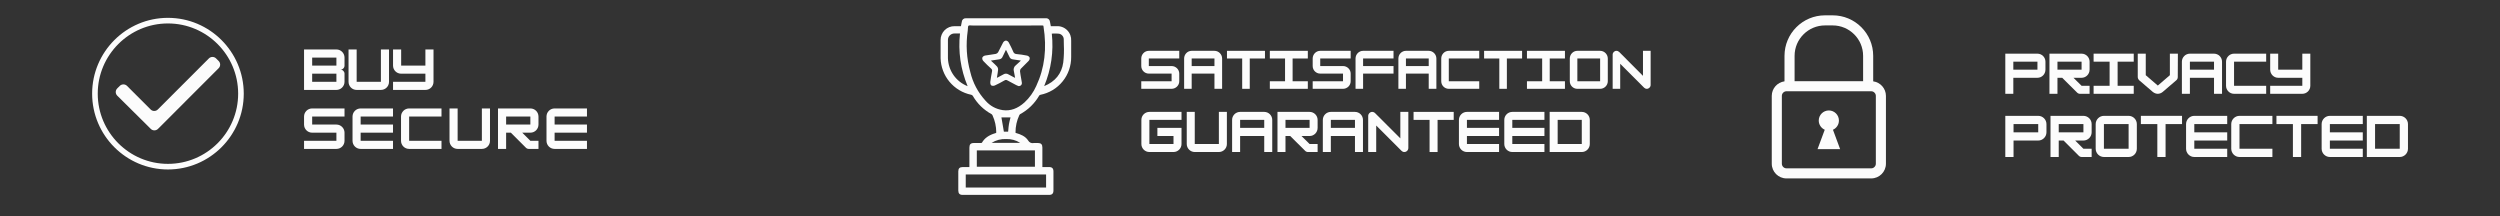 <svg xmlns="http://www.w3.org/2000/svg" xmlns:xlink="http://www.w3.org/1999/xlink" width="462" viewBox="0 0 346.5 30" height="40" preserveAspectRatio="xMidYMid meet"><rect x="0" y="0" width="346.5" height="30" fill="#333333" stroke="none"/><defs><g></g><clipPath id="03606ce592"><path d="M 12.777 2.48 L 33.801 2.48 L 33.801 23.508 L 12.777 23.508 Z M 12.777 2.48 " clip-rule="nonzero"></path></clipPath><clipPath id="2c5ec25779"><path d="M 130.363 2.48 L 148.758 2.48 L 148.758 27.012 L 130.363 27.012 Z M 130.363 2.48 " clip-rule="nonzero"></path></clipPath><clipPath id="706b28fd67"><path d="M 245.566 2.102 L 261.336 2.102 L 261.336 24.879 L 245.566 24.879 Z M 245.566 2.102 " clip-rule="nonzero"></path></clipPath></defs><g fill="#fcfcfc" fill-opacity="1"><g transform="translate(41.86, 12.463)"><g><path d="M 5.891 -4.484 C 5.891 -5.094 5.391 -5.609 4.766 -5.609 L 0.281 -5.609 L 0.281 0 L 4.766 0 C 5.391 0 5.891 -0.516 5.891 -1.125 L 5.891 -2.25 C 5.891 -2.547 5.641 -2.812 5.328 -2.812 C 5.641 -2.812 5.891 -3.062 5.891 -3.375 Z M 4.766 -4.484 L 4.766 -3.375 L 1.406 -3.375 L 1.406 -4.484 Z M 1.406 -1.125 L 1.406 -2.25 L 4.766 -2.25 L 4.766 -1.125 Z M 1.406 -1.125 "></path></g></g></g><g fill="#fcfcfc" fill-opacity="1"><g transform="translate(48.027, 12.463)"><g><path d="M 4.766 0 C 5.391 0 5.891 -0.5 5.891 -1.125 L 5.891 -5.609 L 4.766 -5.609 L 4.766 -1.125 L 1.406 -1.125 L 1.406 -5.609 L 0.281 -5.609 L 0.281 -1.125 C 0.281 -0.5 0.781 0 1.406 0 Z M 4.766 0 "></path></g></g></g><g fill="#fcfcfc" fill-opacity="1"><g transform="translate(54.194, 12.463)"><g><path d="M 4.766 -3.375 L 1.406 -3.375 L 1.406 -5.609 L 0.281 -5.609 L 0.281 -3.375 C 0.281 -2.75 0.781 -2.25 1.406 -2.25 L 4.766 -2.25 L 4.766 -1.125 L 0.281 -1.125 L 0.281 0 L 4.766 0 C 5.391 0 5.891 -0.5 5.891 -1.125 L 5.891 -5.609 L 4.766 -5.609 Z M 4.766 -3.375 "></path></g></g></g><g fill="#fcfcfc" fill-opacity="1"><g transform="translate(41.86, 20.639)"><g><path d="M 5.891 -5.609 L 1.406 -5.609 C 0.781 -5.609 0.281 -5.109 0.281 -4.484 L 0.281 -3.375 C 0.281 -2.75 0.781 -2.25 1.406 -2.25 L 4.766 -2.25 L 4.766 -1.125 L 0.281 -1.125 L 0.281 0 L 4.766 0 C 5.391 0 5.891 -0.5 5.891 -1.125 L 5.891 -2.25 C 5.891 -2.859 5.391 -3.375 4.766 -3.375 L 1.406 -3.375 L 1.406 -4.484 L 5.891 -4.484 Z M 5.891 -5.609 "></path></g></g></g><g fill="#fcfcfc" fill-opacity="1"><g transform="translate(48.58, 20.639)"><g><path d="M 5.891 -5.609 L 1.406 -5.609 C 0.781 -5.609 0.281 -5.109 0.281 -4.484 L 0.281 -1.125 C 0.281 -0.5 0.781 0 1.406 0 L 5.891 0 L 5.891 -1.125 L 1.406 -1.125 L 1.406 -2.25 L 5.891 -2.25 L 5.891 -3.375 L 1.406 -3.375 L 1.406 -4.484 L 5.891 -4.484 Z M 5.891 -5.609 "></path></g></g></g><g fill="#fcfcfc" fill-opacity="1"><g transform="translate(55.301, 20.639)"><g><path d="M 5.891 0 L 5.891 -1.125 L 1.406 -1.125 L 1.406 -4.484 L 5.891 -4.484 L 5.891 -5.609 L 1.406 -5.609 C 0.781 -5.609 0.281 -5.109 0.281 -4.484 L 0.281 -1.125 C 0.281 -0.5 0.781 0 1.406 0 Z M 5.891 0 "></path></g></g></g><g fill="#fcfcfc" fill-opacity="1"><g transform="translate(62.022, 20.639)"><g><path d="M 4.766 0 C 5.391 0 5.891 -0.5 5.891 -1.125 L 5.891 -5.609 L 4.766 -5.609 L 4.766 -1.125 L 1.406 -1.125 L 1.406 -5.609 L 0.281 -5.609 L 0.281 -1.125 C 0.281 -0.5 0.781 0 1.406 0 Z M 4.766 0 "></path></g></g></g><g fill="#fcfcfc" fill-opacity="1"><g transform="translate(68.742, 20.639)"><g><path d="M 5.891 -4.484 C 5.891 -5.109 5.391 -5.609 4.766 -5.609 L 0.281 -5.609 L 0.281 0 L 1.406 0 L 1.406 -2.25 L 2.062 -2.25 L 4.141 -0.172 C 4.25 -0.062 4.391 0 4.547 0 L 5.891 0 L 5.891 -1.125 L 4.766 -1.125 L 3.641 -2.25 L 4.766 -2.25 C 5.391 -2.25 5.891 -2.75 5.891 -3.375 Z M 4.766 -4.484 L 4.766 -3.375 L 1.406 -3.375 L 1.406 -4.484 Z M 4.766 -4.484 "></path></g></g></g><g fill="#fcfcfc" fill-opacity="1"><g transform="translate(75.463, 20.639)"><g><path d="M 5.891 -5.609 L 1.406 -5.609 C 0.781 -5.609 0.281 -5.109 0.281 -4.484 L 0.281 -1.125 C 0.281 -0.5 0.781 0 1.406 0 L 5.891 0 L 5.891 -1.125 L 1.406 -1.125 L 1.406 -2.25 L 5.891 -2.25 L 5.891 -3.375 L 1.406 -3.375 L 1.406 -4.484 L 5.891 -4.484 Z M 5.891 -5.609 "></path></g></g></g><g fill="#fcfcfc" fill-opacity="1"><g transform="translate(157.914, 12.31)"><g><path d="M 5.531 -5.266 L 1.312 -5.266 C 0.734 -5.266 0.266 -4.781 0.266 -4.203 L 0.266 -3.156 C 0.266 -2.578 0.734 -2.109 1.312 -2.109 L 4.469 -2.109 L 4.469 -1.047 L 0.266 -1.047 L 0.266 0 L 4.469 0 C 5.047 0 5.531 -0.469 5.531 -1.047 L 5.531 -2.109 C 5.531 -2.688 5.047 -3.156 4.469 -3.156 L 1.312 -3.156 L 1.312 -4.203 L 5.531 -4.203 Z M 5.531 -5.266 "></path></g></g></g><g fill="#fcfcfc" fill-opacity="1"><g transform="translate(163.854, 12.31)"><g><path d="M 1.312 -5.266 C 0.734 -5.266 0.266 -4.781 0.266 -4.203 L 0.266 0 L 1.312 0 L 1.312 -2.109 L 4.469 -2.109 L 4.469 0 L 5.531 0 L 5.531 -4.203 C 5.531 -4.781 5.047 -5.266 4.469 -5.266 Z M 1.312 -4.203 L 4.469 -4.203 L 4.469 -3.156 L 1.312 -3.156 Z M 1.312 -4.203 "></path></g></g></g><g fill="#fcfcfc" fill-opacity="1"><g transform="translate(169.793, 12.31)"><g><path d="M 5.531 -5.266 L 0.266 -5.266 L 0.266 -4.203 L 2.375 -4.203 L 2.375 0 L 3.422 0 L 3.422 -4.203 L 5.531 -4.203 Z M 5.531 -5.266 "></path></g></g></g><g fill="#fcfcfc" fill-opacity="1"><g transform="translate(175.733, 12.31)"><g><path d="M 5.531 0 L 5.531 -1.047 L 3.422 -1.047 L 3.422 -4.203 L 5.531 -4.203 L 5.531 -5.266 L 0.266 -5.266 L 0.266 -4.203 L 2.375 -4.203 L 2.375 -1.047 L 0.266 -1.047 L 0.266 0 Z M 5.531 0 "></path></g></g></g><g fill="#fcfcfc" fill-opacity="1"><g transform="translate(181.672, 12.31)"><g><path d="M 5.531 -5.266 L 1.312 -5.266 C 0.734 -5.266 0.266 -4.781 0.266 -4.203 L 0.266 -3.156 C 0.266 -2.578 0.734 -2.109 1.312 -2.109 L 4.469 -2.109 L 4.469 -1.047 L 0.266 -1.047 L 0.266 0 L 4.469 0 C 5.047 0 5.531 -0.469 5.531 -1.047 L 5.531 -2.109 C 5.531 -2.688 5.047 -3.156 4.469 -3.156 L 1.312 -3.156 L 1.312 -4.203 L 5.531 -4.203 Z M 5.531 -5.266 "></path></g></g></g><g fill="#fcfcfc" fill-opacity="1"><g transform="translate(187.612, 12.31)"><g><path d="M 5.531 -5.266 L 1.312 -5.266 C 0.734 -5.266 0.266 -4.781 0.266 -4.203 L 0.266 0 L 1.312 0 L 1.312 -2.109 L 5.531 -2.109 L 5.531 -3.156 L 1.312 -3.156 L 1.312 -4.203 L 5.531 -4.203 Z M 5.531 -5.266 "></path></g></g></g><g fill="#fcfcfc" fill-opacity="1"><g transform="translate(193.551, 12.31)"><g><path d="M 1.312 -5.266 C 0.734 -5.266 0.266 -4.781 0.266 -4.203 L 0.266 0 L 1.312 0 L 1.312 -2.109 L 4.469 -2.109 L 4.469 0 L 5.531 0 L 5.531 -4.203 C 5.531 -4.781 5.047 -5.266 4.469 -5.266 Z M 1.312 -4.203 L 4.469 -4.203 L 4.469 -3.156 L 1.312 -3.156 Z M 1.312 -4.203 "></path></g></g></g><g fill="#fcfcfc" fill-opacity="1"><g transform="translate(199.491, 12.31)"><g><path d="M 5.531 0 L 5.531 -1.047 L 1.312 -1.047 L 1.312 -4.203 L 5.531 -4.203 L 5.531 -5.266 L 1.312 -5.266 C 0.734 -5.266 0.266 -4.781 0.266 -4.203 L 0.266 -1.047 C 0.266 -0.469 0.734 0 1.312 0 Z M 5.531 0 "></path></g></g></g><g fill="#fcfcfc" fill-opacity="1"><g transform="translate(205.43, 12.31)"><g><path d="M 5.531 -5.266 L 0.266 -5.266 L 0.266 -4.203 L 2.375 -4.203 L 2.375 0 L 3.422 0 L 3.422 -4.203 L 5.531 -4.203 Z M 5.531 -5.266 "></path></g></g></g><g fill="#fcfcfc" fill-opacity="1"><g transform="translate(211.37, 12.31)"><g><path d="M 5.531 0 L 5.531 -1.047 L 3.422 -1.047 L 3.422 -4.203 L 5.531 -4.203 L 5.531 -5.266 L 0.266 -5.266 L 0.266 -4.203 L 2.375 -4.203 L 2.375 -1.047 L 0.266 -1.047 L 0.266 0 Z M 5.531 0 "></path></g></g></g><g fill="#fcfcfc" fill-opacity="1"><g transform="translate(217.309, 12.31)"><g><path d="M 4.469 0 C 5.062 0 5.531 -0.484 5.531 -1.047 L 5.531 -4.203 C 5.531 -4.781 5.047 -5.266 4.469 -5.266 L 1.312 -5.266 C 0.734 -5.266 0.266 -4.781 0.266 -4.203 L 0.266 -1.047 C 0.266 -0.469 0.734 0 1.312 0 Z M 1.312 -4.203 L 4.469 -4.203 L 4.469 -1.047 L 1.312 -1.047 Z M 1.312 -4.203 "></path></g></g></g><g fill="#fcfcfc" fill-opacity="1"><g transform="translate(223.248, 12.31)"><g><path d="M 1.312 0 L 1.312 -3.469 L 4.625 -0.156 C 4.719 -0.062 4.859 0 5 0 C 5.281 0 5.531 -0.234 5.531 -0.531 L 5.531 -5.266 L 4.469 -5.266 L 4.469 -1.797 L 1.172 -5.109 C 1.062 -5.203 0.938 -5.266 0.797 -5.266 C 0.5 -5.266 0.266 -5.031 0.266 -4.734 L 0.266 0 Z M 1.312 0 "></path></g></g></g><g fill="#fcfcfc" fill-opacity="1"><g transform="translate(157.914, 21.07)"><g><path d="M 5.844 -5.562 L 1.391 -5.562 C 0.781 -5.562 0.281 -5.062 0.281 -4.453 L 0.281 -1.109 C 0.281 -0.5 0.781 0 1.391 0 L 4.734 0 C 5.344 0 5.844 -0.5 5.844 -1.109 L 5.844 -3.344 L 2.5 -3.344 L 2.5 -2.219 L 4.734 -2.219 L 4.734 -1.109 L 1.391 -1.109 L 1.391 -4.453 L 5.844 -4.453 Z M 5.844 -5.562 "></path></g></g></g><g fill="#fcfcfc" fill-opacity="1"><g transform="translate(164.202, 21.07)"><g><path d="M 4.734 0 C 5.344 0 5.844 -0.5 5.844 -1.109 L 5.844 -5.562 L 4.734 -5.562 L 4.734 -1.109 L 1.391 -1.109 L 1.391 -5.562 L 0.281 -5.562 L 0.281 -1.109 C 0.281 -0.5 0.781 0 1.391 0 Z M 4.734 0 "></path></g></g></g><g fill="#fcfcfc" fill-opacity="1"><g transform="translate(170.489, 21.07)"><g><path d="M 1.391 -5.562 C 0.781 -5.562 0.281 -5.062 0.281 -4.453 L 0.281 0 L 1.391 0 L 1.391 -2.219 L 4.734 -2.219 L 4.734 0 L 5.844 0 L 5.844 -4.453 C 5.844 -5.062 5.344 -5.562 4.734 -5.562 Z M 1.391 -4.453 L 4.734 -4.453 L 4.734 -3.344 L 1.391 -3.344 Z M 1.391 -4.453 "></path></g></g></g><g fill="#fcfcfc" fill-opacity="1"><g transform="translate(176.777, 21.07)"><g><path d="M 5.844 -4.453 C 5.844 -5.062 5.344 -5.562 4.734 -5.562 L 0.281 -5.562 L 0.281 0 L 1.391 0 L 1.391 -2.219 L 2.047 -2.219 L 4.109 -0.172 C 4.219 -0.062 4.359 0 4.5 0 L 5.844 0 L 5.844 -1.109 L 4.734 -1.109 L 3.609 -2.219 L 4.734 -2.219 C 5.344 -2.219 5.844 -2.719 5.844 -3.344 Z M 4.734 -4.453 L 4.734 -3.344 L 1.391 -3.344 L 1.391 -4.453 Z M 4.734 -4.453 "></path></g></g></g><g fill="#fcfcfc" fill-opacity="1"><g transform="translate(183.064, 21.07)"><g><path d="M 1.391 -5.562 C 0.781 -5.562 0.281 -5.062 0.281 -4.453 L 0.281 0 L 1.391 0 L 1.391 -2.219 L 4.734 -2.219 L 4.734 0 L 5.844 0 L 5.844 -4.453 C 5.844 -5.062 5.344 -5.562 4.734 -5.562 Z M 1.391 -4.453 L 4.734 -4.453 L 4.734 -3.344 L 1.391 -3.344 Z M 1.391 -4.453 "></path></g></g></g><g fill="#fcfcfc" fill-opacity="1"><g transform="translate(189.352, 21.07)"><g><path d="M 1.391 0 L 1.391 -3.672 L 4.891 -0.172 C 5 -0.062 5.125 0 5.281 0 C 5.594 0 5.844 -0.25 5.844 -0.562 L 5.844 -5.562 L 4.734 -5.562 L 4.734 -1.891 L 1.234 -5.391 C 1.125 -5.5 0.984 -5.562 0.828 -5.562 C 0.531 -5.562 0.281 -5.312 0.281 -5 L 0.281 0 Z M 1.391 0 "></path></g></g></g><g fill="#fcfcfc" fill-opacity="1"><g transform="translate(195.639, 21.07)"><g><path d="M 5.844 -5.562 L 0.281 -5.562 L 0.281 -4.453 L 2.5 -4.453 L 2.5 0 L 3.609 0 L 3.609 -4.453 L 5.844 -4.453 Z M 5.844 -5.562 "></path></g></g></g><g fill="#fcfcfc" fill-opacity="1"><g transform="translate(201.926, 21.07)"><g><path d="M 5.844 -5.562 L 1.391 -5.562 C 0.781 -5.562 0.281 -5.062 0.281 -4.453 L 0.281 -1.109 C 0.281 -0.5 0.781 0 1.391 0 L 5.844 0 L 5.844 -1.109 L 1.391 -1.109 L 1.391 -2.219 L 5.844 -2.219 L 5.844 -3.344 L 1.391 -3.344 L 1.391 -4.453 L 5.844 -4.453 Z M 5.844 -5.562 "></path></g></g></g><g fill="#fcfcfc" fill-opacity="1"><g transform="translate(208.214, 21.07)"><g><path d="M 5.844 -5.562 L 1.391 -5.562 C 0.781 -5.562 0.281 -5.062 0.281 -4.453 L 0.281 -1.109 C 0.281 -0.5 0.781 0 1.391 0 L 5.844 0 L 5.844 -1.109 L 1.391 -1.109 L 1.391 -2.219 L 5.844 -2.219 L 5.844 -3.344 L 1.391 -3.344 L 1.391 -4.453 L 5.844 -4.453 Z M 5.844 -5.562 "></path></g></g></g><g fill="#fcfcfc" fill-opacity="1"><g transform="translate(214.501, 21.07)"><g><path d="M 4.734 0 C 5.344 0 5.844 -0.5 5.844 -1.109 L 5.844 -4.453 C 5.844 -5.062 5.344 -5.562 4.734 -5.562 L 0.281 -5.562 L 0.281 0 Z M 1.391 -4.453 L 4.734 -4.453 L 4.734 -1.109 L 1.391 -1.109 Z M 1.391 -4.453 "></path></g></g></g><path fill="#fcfcfc" d="M 29.949 8.098 C 29.676 7.824 29.223 7.824 28.949 8.098 L 21.875 15.172 C 21.602 15.449 21.148 15.449 20.875 15.172 L 17.605 11.902 C 17.328 11.629 16.879 11.629 16.605 11.902 L 16.246 12.258 C 15.973 12.535 15.973 12.984 16.25 13.258 L 20.895 17.863 C 21.172 18.141 21.621 18.137 21.898 17.863 L 30.305 9.453 C 30.582 9.18 30.582 8.73 30.305 8.453 Z M 29.949 8.098 " fill-opacity="1" fill-rule="nonzero"></path><g clip-path="url(#03606ce592)"><path fill="#fcfcfc" d="M 23.277 23.488 C 17.484 23.488 12.77 18.773 12.77 12.98 C 12.77 7.188 17.484 2.473 23.277 2.473 C 29.07 2.473 33.785 7.188 33.785 12.98 C 33.785 18.773 29.07 23.488 23.277 23.488 Z M 23.277 3.25 C 17.91 3.25 13.547 7.613 13.547 12.98 C 13.547 18.348 17.91 22.711 23.277 22.711 C 28.645 22.711 33.008 18.348 33.008 12.98 C 33.008 7.613 28.645 3.25 23.277 3.25 Z M 23.277 3.25 " fill-opacity="1" fill-rule="nonzero"></path></g><g clip-path="url(#2c5ec25779)"><path fill="#fcfcfc" d="M 146.434 3.629 L 145.645 3.629 L 145.621 3.516 C 145.586 3.34 145.551 3.172 145.523 3.004 C 145.508 2.859 145.445 2.742 145.336 2.648 C 145.227 2.559 145.098 2.516 144.957 2.531 C 141.262 2.531 137.57 2.531 133.875 2.531 C 133.73 2.52 133.605 2.559 133.492 2.652 C 133.383 2.742 133.32 2.863 133.309 3.004 C 133.277 3.176 133.242 3.348 133.207 3.523 L 133.184 3.629 L 132.992 3.629 C 132.762 3.629 132.543 3.629 132.32 3.629 C 132.059 3.621 131.809 3.668 131.566 3.762 C 131.328 3.859 131.113 3.996 130.93 4.18 C 130.746 4.363 130.605 4.574 130.508 4.816 C 130.41 5.055 130.363 5.305 130.367 5.566 C 130.363 6.543 130.363 7.336 130.367 8.062 C 130.383 8.664 130.496 9.242 130.707 9.801 C 130.918 10.363 131.215 10.871 131.598 11.332 C 131.98 11.789 132.43 12.176 132.941 12.484 C 133.457 12.793 134.004 13.008 134.59 13.129 C 134.699 13.145 134.781 13.199 134.836 13.297 C 135.469 14.379 136.336 15.223 137.438 15.828 C 137.496 15.871 137.539 15.926 137.566 15.992 C 137.906 16.738 138.078 17.523 138.082 18.344 C 138.082 18.414 138.082 18.418 137.973 18.453 C 137.051 18.723 136.449 19.152 136.09 19.789 C 136.055 19.805 136.02 19.816 135.984 19.816 C 135.77 19.824 135.559 19.824 135.344 19.82 C 135.227 19.82 135.105 19.82 134.988 19.82 C 134.535 19.824 134.359 20.004 134.359 20.461 L 134.359 23.027 C 134.359 23.07 134.359 23.109 134.355 23.156 L 134.164 23.156 C 133.91 23.156 133.66 23.156 133.414 23.156 C 133.008 23.16 132.824 23.344 132.82 23.754 C 132.816 24.211 132.82 25.945 132.82 26.402 C 132.824 26.824 133.008 27.012 133.426 27.012 L 145.406 27.012 C 145.82 27.012 146.008 26.824 146.008 26.398 C 146.012 25.949 146.012 24.227 146.008 23.777 C 146.008 23.336 145.828 23.156 145.391 23.152 C 145.148 23.152 144.91 23.152 144.664 23.152 L 144.473 23.152 L 144.473 21.992 C 144.473 21.047 144.473 21.379 144.473 20.434 C 144.473 20.012 144.289 19.828 143.867 19.82 L 143.727 19.816 C 143.578 19.809 143.426 19.812 143.273 19.824 C 143.121 19.859 142.973 19.844 142.832 19.781 C 142.688 19.715 142.582 19.613 142.504 19.477 C 142.117 18.875 141.441 18.613 140.832 18.438 C 140.805 18.434 140.777 18.422 140.754 18.406 C 140.75 18.395 140.75 18.379 140.75 18.363 C 140.746 17.516 140.926 16.711 141.285 15.945 C 141.305 15.902 141.332 15.867 141.371 15.836 C 142.504 15.219 143.395 14.352 144.043 13.234 C 144.086 13.188 144.133 13.156 144.195 13.141 C 144.801 13.02 145.371 12.801 145.898 12.484 C 146.43 12.164 146.887 11.766 147.277 11.285 C 147.668 10.805 147.965 10.273 148.168 9.691 C 148.371 9.105 148.469 8.508 148.465 7.887 C 148.465 7.148 148.465 6.406 148.465 5.668 C 148.48 5.391 148.441 5.125 148.348 4.867 C 148.25 4.609 148.105 4.383 147.91 4.188 C 147.715 3.992 147.492 3.848 147.234 3.75 C 146.977 3.652 146.711 3.613 146.434 3.629 Z M 133.852 25.988 L 133.852 24.18 L 144.988 24.18 L 144.988 25.988 Z M 135.387 23.113 L 135.387 20.844 L 143.441 20.844 L 143.441 23.113 Z M 138.973 15.262 C 138.016 15.113 137.219 14.676 136.582 13.945 C 135.543 12.805 134.844 11.488 134.484 9.988 C 133.965 8.098 133.848 6.184 134.129 4.246 C 134.141 4.164 134.145 4.074 134.148 3.984 C 134.156 3.836 134.168 3.617 134.23 3.566 C 134.305 3.527 134.387 3.512 134.473 3.52 C 134.547 3.52 134.625 3.523 134.699 3.531 C 134.781 3.535 134.859 3.539 134.941 3.539 C 136.051 3.539 137.156 3.539 138.266 3.539 L 140.598 3.539 C 141.891 3.539 143.184 3.539 144.473 3.531 C 144.602 3.531 144.609 3.535 144.629 3.664 C 145.117 6.73 144.789 9.434 143.621 11.926 C 143.234 12.789 142.695 13.547 142 14.191 C 141.035 15.059 140.047 15.41 138.973 15.262 Z M 134.113 11.945 C 133.719 11.789 133.355 11.582 133.023 11.324 C 132.691 11.062 132.402 10.758 132.16 10.414 C 131.918 10.066 131.73 9.691 131.598 9.293 C 131.465 8.891 131.395 8.477 131.383 8.055 C 131.371 7.207 131.375 6.363 131.383 5.566 C 131.379 5.445 131.398 5.324 131.441 5.211 C 131.484 5.098 131.551 4.996 131.637 4.91 C 131.723 4.82 131.824 4.754 131.938 4.707 C 132.051 4.66 132.168 4.641 132.289 4.641 C 132.402 4.637 132.516 4.637 132.633 4.637 C 132.727 4.637 132.82 4.637 132.918 4.637 L 133.055 4.637 C 132.785 7.164 133.141 9.598 134.113 11.945 Z M 138.797 16.27 L 140.059 16.27 C 140.047 16.312 140.035 16.355 140.027 16.398 C 139.961 16.656 139.891 16.922 139.844 17.195 C 139.797 17.469 139.773 17.73 139.75 18.016 C 139.742 18.094 139.734 18.172 139.727 18.25 L 139.137 18.25 Z M 137.434 19.801 C 138.055 19.418 138.727 19.242 139.453 19.27 C 140.156 19.25 140.805 19.426 141.398 19.801 Z M 145.781 4.66 C 145.848 4.66 145.914 4.656 145.977 4.652 C 146.238 4.641 146.5 4.645 146.758 4.668 C 146.941 4.699 147.098 4.781 147.223 4.918 C 147.348 5.055 147.418 5.215 147.434 5.398 C 147.438 5.66 147.441 5.922 147.449 6.184 C 147.488 7.012 147.461 7.836 147.367 8.66 C 147.148 10.207 146.258 11.309 144.723 11.934 C 145.695 9.598 146.047 7.176 145.781 4.66 Z M 142.711 7.984 C 142.617 7.82 142.48 7.723 142.293 7.695 C 141.836 7.605 141.379 7.535 140.914 7.496 C 140.656 7.484 140.488 7.355 140.41 7.105 L 140.398 7.078 C 140.223 6.695 140.039 6.297 139.832 5.922 C 139.746 5.754 139.609 5.652 139.426 5.621 C 139.242 5.656 139.102 5.754 139.016 5.922 C 138.898 6.129 138.793 6.348 138.688 6.562 C 138.578 6.789 138.465 7.02 138.34 7.242 C 138.266 7.359 138.156 7.434 138.023 7.469 C 137.777 7.516 137.52 7.551 137.273 7.586 C 137.035 7.617 136.793 7.652 136.555 7.695 C 136.367 7.727 136.23 7.828 136.145 7.992 C 136.121 8.18 136.176 8.34 136.309 8.477 C 136.648 8.836 136.988 9.172 137.328 9.469 C 137.496 9.598 137.547 9.758 137.484 9.957 C 137.379 10.504 137.309 10.93 137.258 11.328 C 137.242 11.48 137.262 11.754 137.398 11.844 C 137.586 11.922 137.766 11.914 137.941 11.816 C 138.328 11.641 138.73 11.43 139.203 11.156 C 139.352 11.055 139.504 11.059 139.652 11.156 C 140.004 11.355 140.367 11.543 140.719 11.727 L 140.879 11.809 C 140.949 11.844 141.02 11.875 141.094 11.902 C 141.117 11.91 141.141 11.922 141.164 11.926 L 141.18 11.938 L 141.199 11.934 C 141.34 11.934 141.457 11.883 141.551 11.777 C 141.633 11.656 141.652 11.523 141.617 11.383 C 141.59 11.223 141.562 11.062 141.535 10.898 C 141.473 10.566 141.414 10.227 141.375 9.887 C 141.367 9.746 141.406 9.621 141.5 9.516 C 141.672 9.328 141.859 9.148 142.039 8.973 C 142.211 8.809 142.387 8.641 142.547 8.465 C 142.68 8.332 142.734 8.172 142.711 7.984 Z M 141.34 8.547 C 141.172 8.715 140.996 8.879 140.809 9.031 C 140.672 9.129 140.574 9.262 140.523 9.426 C 140.473 9.59 140.477 9.754 140.531 9.914 C 140.582 10.125 140.617 10.34 140.656 10.582 C 140.668 10.652 140.68 10.723 140.691 10.793 C 140.617 10.758 140.543 10.719 140.473 10.684 C 140.227 10.555 139.988 10.434 139.766 10.309 C 139.66 10.242 139.547 10.211 139.422 10.207 C 139.301 10.211 139.191 10.242 139.086 10.305 C 138.859 10.438 138.625 10.559 138.375 10.688 C 138.305 10.719 138.238 10.754 138.168 10.789 C 138.18 10.715 138.191 10.637 138.203 10.566 C 138.254 10.266 138.305 9.977 138.332 9.695 C 138.348 9.516 138.301 9.359 138.191 9.223 C 137.988 9.004 137.777 8.809 137.531 8.582 C 137.465 8.523 137.402 8.465 137.336 8.402 C 137.43 8.387 137.52 8.371 137.609 8.355 C 137.91 8.305 138.164 8.266 138.426 8.234 C 138.695 8.215 138.875 8.082 138.973 7.832 C 139.082 7.59 139.203 7.352 139.328 7.098 L 139.426 6.902 C 139.461 6.973 139.496 7.039 139.531 7.105 C 139.656 7.355 139.777 7.59 139.883 7.828 C 139.977 8.082 140.156 8.215 140.422 8.234 C 140.684 8.27 140.934 8.305 141.227 8.355 C 141.312 8.367 141.402 8.383 141.496 8.395 C 141.441 8.445 141.391 8.5 141.34 8.547 Z M 141.34 8.547 " fill-opacity="1" fill-rule="nonzero"></path></g><g clip-path="url(#706b28fd67)"><path fill="#fcfcfc" d="M 259.992 22.691 C 259.992 22.867 259.922 23.023 259.801 23.141 C 259.684 23.262 259.527 23.332 259.348 23.332 L 247.605 23.332 C 247.43 23.332 247.273 23.262 247.152 23.141 C 247.035 23.023 246.965 22.867 246.965 22.691 L 246.965 13.289 C 246.965 13.113 247.035 12.957 247.152 12.84 C 247.273 12.719 247.43 12.648 247.605 12.648 L 259.348 12.648 C 259.523 12.648 259.684 12.719 259.801 12.84 C 259.922 12.957 259.992 13.117 259.992 13.289 Z M 249.965 4.762 C 250.73 3.996 251.781 3.523 252.949 3.523 L 254.008 3.523 C 255.176 3.523 256.227 3.996 256.992 4.762 C 257.758 5.527 258.227 6.574 258.227 7.742 L 258.227 11.25 L 248.73 11.25 L 248.73 7.742 C 248.73 6.574 249.199 5.527 249.965 4.762 Z M 259.625 11.273 L 259.625 7.742 C 259.625 4.641 257.113 2.125 254.008 2.125 L 252.949 2.125 C 249.844 2.125 247.332 4.641 247.332 7.742 L 247.332 11.273 C 246.336 11.41 245.57 12.258 245.566 13.289 L 245.566 22.691 C 245.57 23.816 246.48 24.727 247.605 24.73 L 259.348 24.73 C 260.477 24.727 261.387 23.816 261.391 22.691 L 261.391 13.289 C 261.387 12.258 260.621 11.41 259.625 11.273 " fill-opacity="1" fill-rule="nonzero"></path></g><path fill="#fcfcfc" d="M 254.875 16.707 C 254.875 15.938 254.25 15.309 253.477 15.309 C 252.707 15.309 252.078 15.938 252.078 16.707 C 252.078 17.277 252.422 17.766 252.91 17.984 L 251.91 20.672 L 255.043 20.672 L 254.047 17.984 C 254.535 17.766 254.875 17.277 254.875 16.707 " fill-opacity="1" fill-rule="nonzero"></path><g fill="#fcfcfc" fill-opacity="1"><g transform="translate(277.655, 13)"><g><path d="M 4.734 -5.562 L 0.281 -5.562 L 0.281 0 L 1.391 0 L 1.391 -2.219 L 4.734 -2.219 C 5.344 -2.219 5.844 -2.719 5.844 -3.344 L 5.844 -4.453 C 5.844 -5.062 5.344 -5.562 4.734 -5.562 Z M 1.391 -3.344 L 1.391 -4.453 L 4.734 -4.453 L 4.734 -3.344 Z M 1.391 -3.344 "></path></g></g></g><g fill="#fcfcfc" fill-opacity="1"><g transform="translate(283.773, 13)"><g><path d="M 5.844 -4.453 C 5.844 -5.062 5.344 -5.562 4.734 -5.562 L 0.281 -5.562 L 0.281 0 L 1.391 0 L 1.391 -2.219 L 2.047 -2.219 L 4.109 -0.172 C 4.219 -0.062 4.359 0 4.5 0 L 5.844 0 L 5.844 -1.109 L 4.734 -1.109 L 3.609 -2.219 L 4.734 -2.219 C 5.344 -2.219 5.844 -2.719 5.844 -3.344 Z M 4.734 -4.453 L 4.734 -3.344 L 1.391 -3.344 L 1.391 -4.453 Z M 4.734 -4.453 "></path></g></g></g><g fill="#fcfcfc" fill-opacity="1"><g transform="translate(289.892, 13)"><g><path d="M 5.844 0 L 5.844 -1.109 L 3.609 -1.109 L 3.609 -4.453 L 5.844 -4.453 L 5.844 -5.562 L 0.281 -5.562 L 0.281 -4.453 L 2.5 -4.453 L 2.5 -1.109 L 0.281 -1.109 L 0.281 0 Z M 5.844 0 "></path></g></g></g><g fill="#fcfcfc" fill-opacity="1"><g transform="translate(296.011, 13)"><g><path d="M 3.062 0 C 3.297 0 3.547 -0.094 3.75 -0.266 L 5.625 -1.875 C 5.766 -2 5.828 -2.141 5.828 -2.328 L 5.844 -5.562 L 4.734 -5.562 L 4.734 -2.578 L 3.062 -1.141 L 1.391 -2.578 L 1.391 -5.562 L 0.281 -5.562 L 0.281 -2.328 C 0.281 -2.156 0.359 -2 0.484 -1.875 L 2.359 -0.266 C 2.578 -0.094 2.812 0 3.062 0 Z M 3.062 0 "></path></g></g></g><g fill="#fcfcfc" fill-opacity="1"><g transform="translate(302.129, 13)"><g><path d="M 1.391 -5.562 C 0.781 -5.562 0.281 -5.062 0.281 -4.453 L 0.281 0 L 1.391 0 L 1.391 -2.219 L 4.734 -2.219 L 4.734 0 L 5.844 0 L 5.844 -4.453 C 5.844 -5.062 5.344 -5.562 4.734 -5.562 Z M 1.391 -4.453 L 4.734 -4.453 L 4.734 -3.344 L 1.391 -3.344 Z M 1.391 -4.453 "></path></g></g></g><g fill="#fcfcfc" fill-opacity="1"><g transform="translate(308.248, 13)"><g><path d="M 5.844 0 L 5.844 -1.109 L 1.391 -1.109 L 1.391 -4.453 L 5.844 -4.453 L 5.844 -5.562 L 1.391 -5.562 C 0.781 -5.562 0.281 -5.062 0.281 -4.453 L 0.281 -1.109 C 0.281 -0.5 0.781 0 1.391 0 Z M 5.844 0 "></path></g></g></g><g fill="#fcfcfc" fill-opacity="1"><g transform="translate(314.367, 13)"><g><path d="M 4.734 -3.344 L 1.391 -3.344 L 1.391 -5.562 L 0.281 -5.562 L 0.281 -3.344 C 0.281 -2.719 0.781 -2.219 1.391 -2.219 L 4.734 -2.219 L 4.734 -1.109 L 0.281 -1.109 L 0.281 0 L 4.734 0 C 5.344 0 5.844 -0.5 5.844 -1.109 L 5.844 -5.562 L 4.734 -5.562 Z M 4.734 -3.344 "></path></g></g></g><g fill="#fcfcfc" fill-opacity="1"><g transform="translate(277.655, 21.759)"><g><path d="M 4.844 -5.703 L 0.281 -5.703 L 0.281 0 L 1.422 0 L 1.422 -2.281 L 4.844 -2.281 C 5.469 -2.281 5.984 -2.797 5.984 -3.422 L 5.984 -4.562 C 5.984 -5.188 5.469 -5.703 4.844 -5.703 Z M 1.422 -3.422 L 1.422 -4.562 L 4.844 -4.562 L 4.844 -3.422 Z M 1.422 -3.422 "></path></g></g></g><g fill="#fcfcfc" fill-opacity="1"><g transform="translate(283.918, 21.759)"><g><path d="M 5.984 -4.562 C 5.984 -5.188 5.469 -5.703 4.844 -5.703 L 0.281 -5.703 L 0.281 0 L 1.422 0 L 1.422 -2.281 L 2.094 -2.281 L 4.203 -0.172 C 4.312 -0.062 4.453 0 4.609 0 L 5.984 0 L 5.984 -1.141 L 4.844 -1.141 L 3.703 -2.281 L 4.844 -2.281 C 5.469 -2.281 5.984 -2.797 5.984 -3.422 Z M 4.844 -4.562 L 4.844 -3.422 L 1.422 -3.422 L 1.422 -4.562 Z M 4.844 -4.562 "></path></g></g></g><g fill="#fcfcfc" fill-opacity="1"><g transform="translate(290.181, 21.759)"><g><path d="M 4.844 0 C 5.484 0 5.984 -0.516 5.984 -1.141 L 5.984 -4.562 C 5.984 -5.188 5.469 -5.703 4.844 -5.703 L 1.422 -5.703 C 0.797 -5.703 0.281 -5.188 0.281 -4.562 L 0.281 -1.141 C 0.281 -0.516 0.797 0 1.422 0 Z M 1.422 -4.562 L 4.844 -4.562 L 4.844 -1.141 L 1.422 -1.141 Z M 1.422 -4.562 "></path></g></g></g><g fill="#fcfcfc" fill-opacity="1"><g transform="translate(296.445, 21.759)"><g><path d="M 5.984 -5.703 L 0.281 -5.703 L 0.281 -4.562 L 2.562 -4.562 L 2.562 0 L 3.703 0 L 3.703 -4.562 L 5.984 -4.562 Z M 5.984 -5.703 "></path></g></g></g><g fill="#fcfcfc" fill-opacity="1"><g transform="translate(302.708, 21.759)"><g><path d="M 5.984 -5.703 L 1.422 -5.703 C 0.797 -5.703 0.281 -5.188 0.281 -4.562 L 0.281 -1.141 C 0.281 -0.516 0.797 0 1.422 0 L 5.984 0 L 5.984 -1.141 L 1.422 -1.141 L 1.422 -2.281 L 5.984 -2.281 L 5.984 -3.422 L 1.422 -3.422 L 1.422 -4.562 L 5.984 -4.562 Z M 5.984 -5.703 "></path></g></g></g><g fill="#fcfcfc" fill-opacity="1"><g transform="translate(308.971, 21.759)"><g><path d="M 5.984 0 L 5.984 -1.141 L 1.422 -1.141 L 1.422 -4.562 L 5.984 -4.562 L 5.984 -5.703 L 1.422 -5.703 C 0.797 -5.703 0.281 -5.188 0.281 -4.562 L 0.281 -1.141 C 0.281 -0.516 0.797 0 1.422 0 Z M 5.984 0 "></path></g></g></g><g fill="#fcfcfc" fill-opacity="1"><g transform="translate(315.235, 21.759)"><g><path d="M 5.984 -5.703 L 0.281 -5.703 L 0.281 -4.562 L 2.562 -4.562 L 2.562 0 L 3.703 0 L 3.703 -4.562 L 5.984 -4.562 Z M 5.984 -5.703 "></path></g></g></g><g fill="#fcfcfc" fill-opacity="1"><g transform="translate(321.498, 21.759)"><g><path d="M 5.984 -5.703 L 1.422 -5.703 C 0.797 -5.703 0.281 -5.188 0.281 -4.562 L 0.281 -1.141 C 0.281 -0.516 0.797 0 1.422 0 L 5.984 0 L 5.984 -1.141 L 1.422 -1.141 L 1.422 -2.281 L 5.984 -2.281 L 5.984 -3.422 L 1.422 -3.422 L 1.422 -4.562 L 5.984 -4.562 Z M 5.984 -5.703 "></path></g></g></g><g fill="#fcfcfc" fill-opacity="1"><g transform="translate(327.761, 21.759)"><g><path d="M 4.844 0 C 5.469 0 5.984 -0.516 5.984 -1.141 L 5.984 -4.562 C 5.984 -5.188 5.469 -5.703 4.844 -5.703 L 0.281 -5.703 L 0.281 0 Z M 1.422 -4.562 L 4.844 -4.562 L 4.844 -1.141 L 1.422 -1.141 Z M 1.422 -4.562 "></path></g></g></g></svg>
